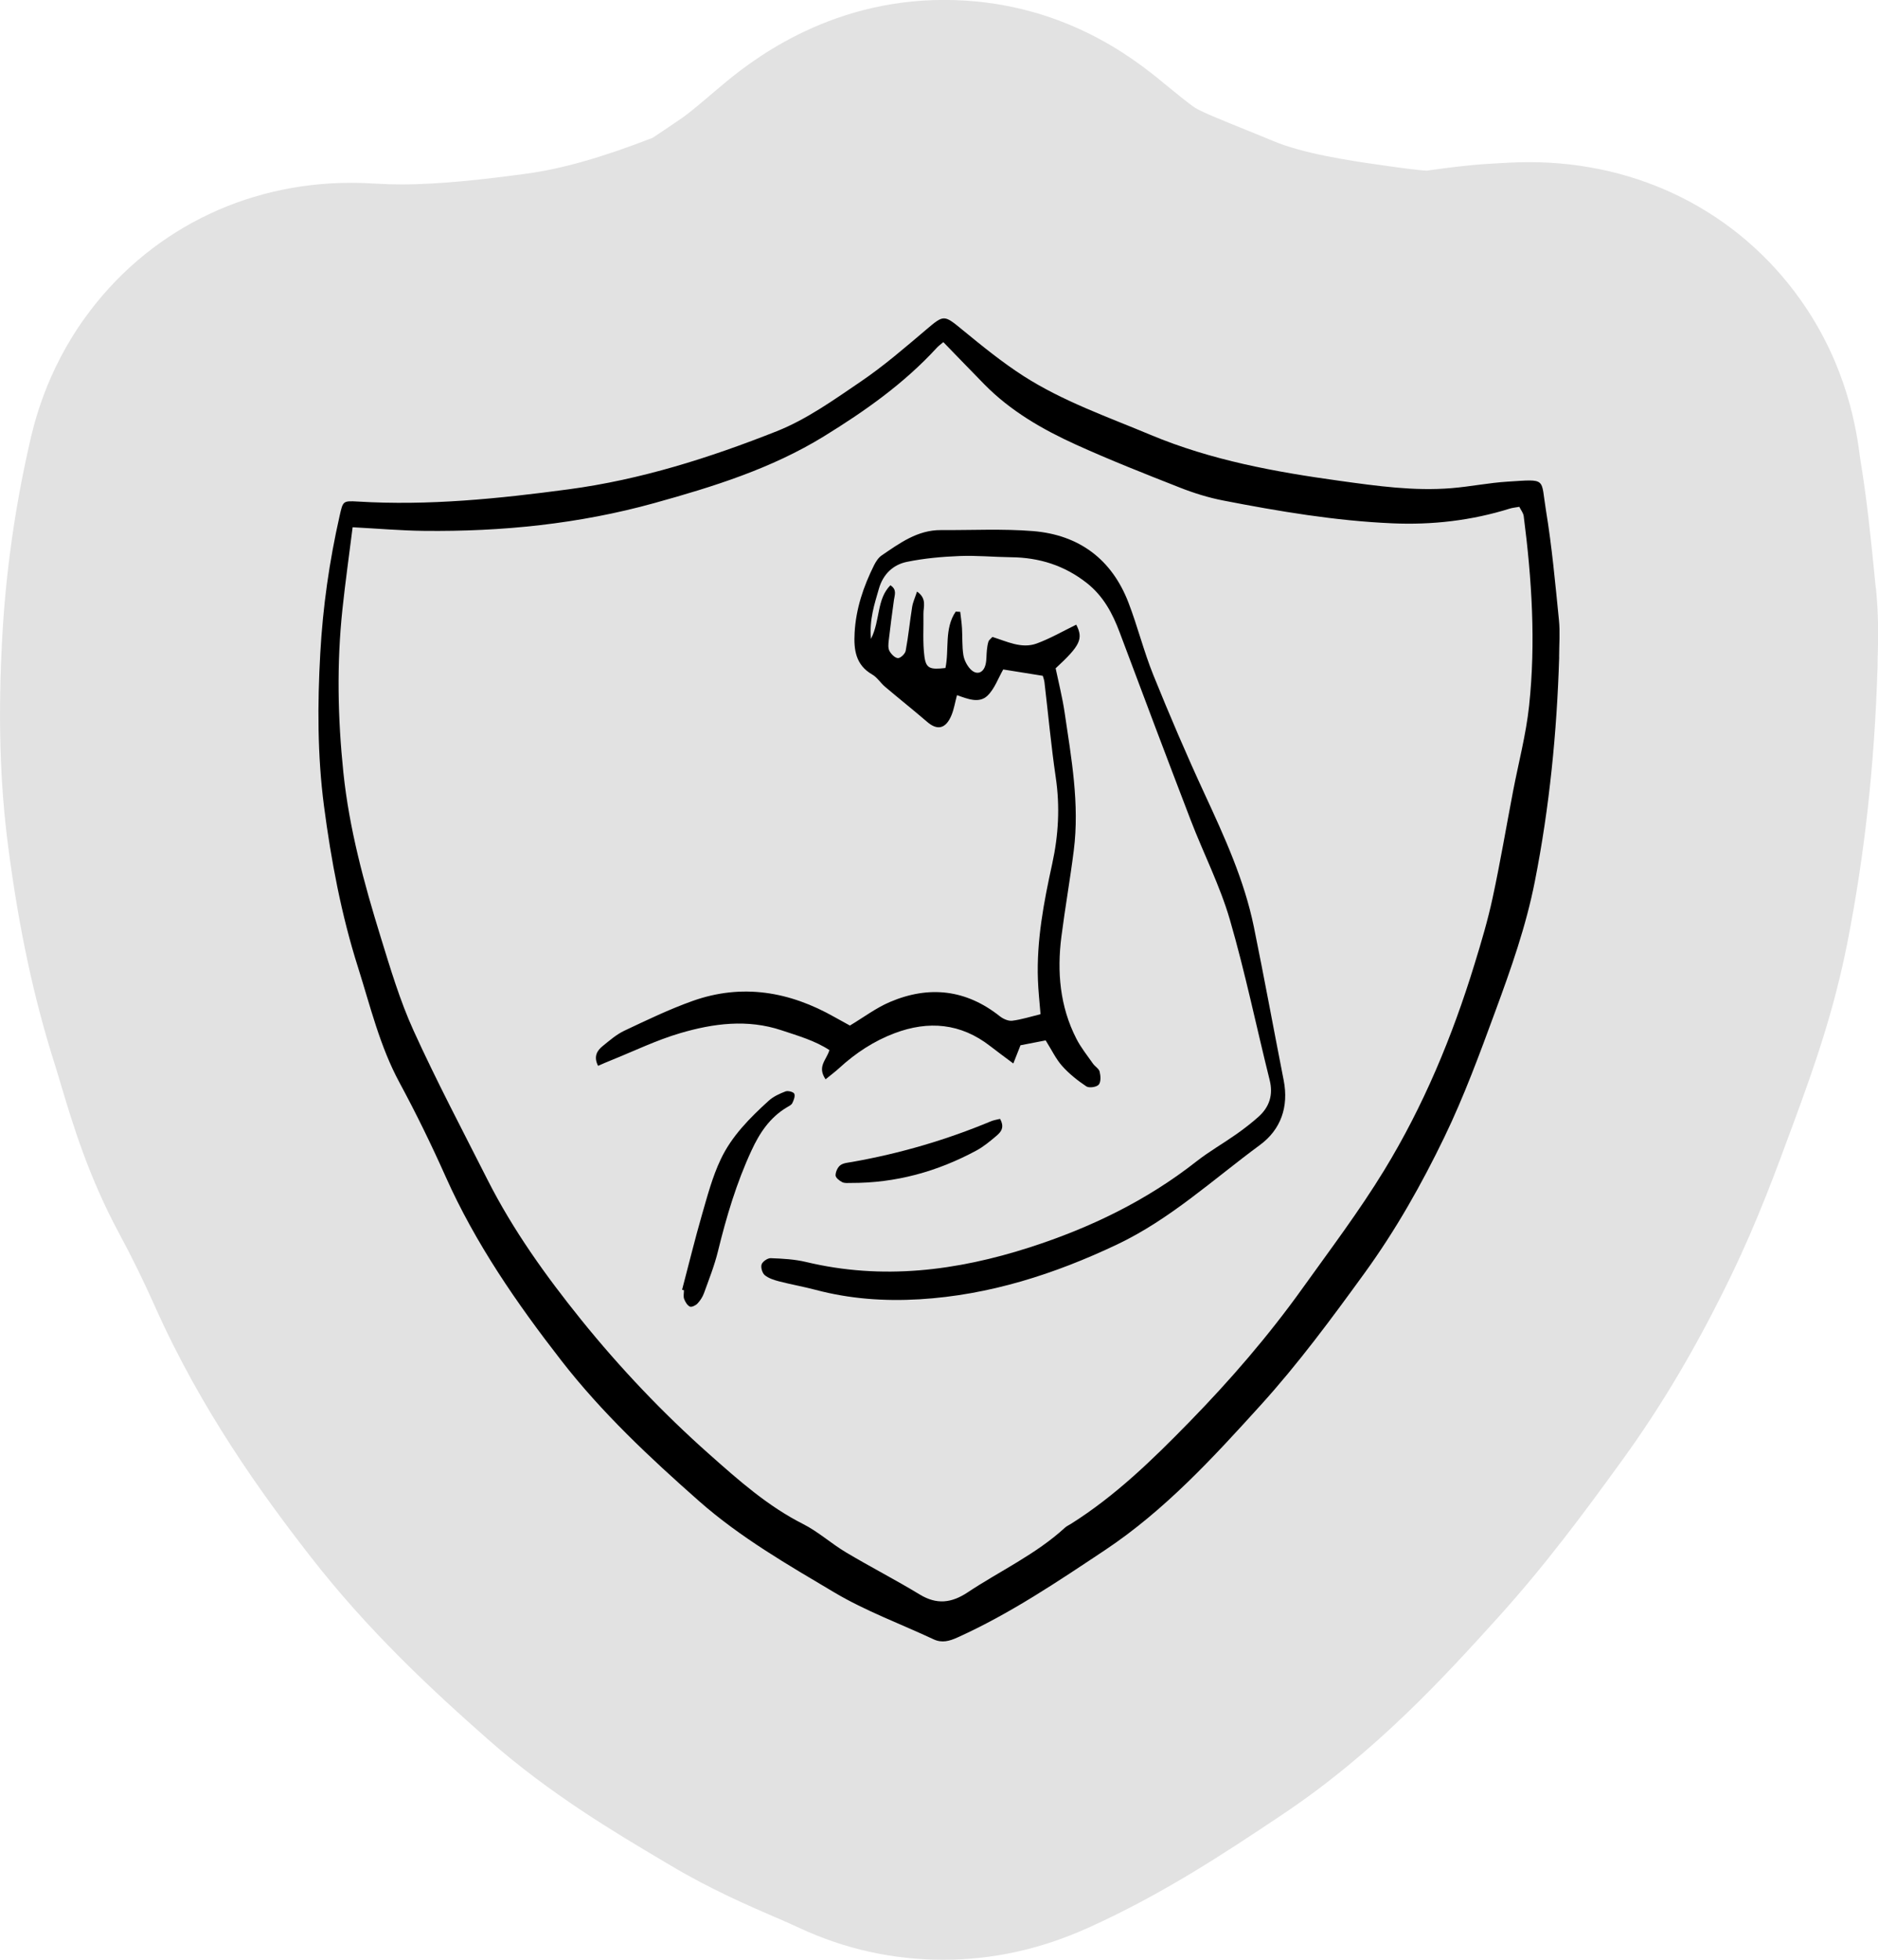 <?xml version="1.0" encoding="UTF-8"?>
<svg id="Layer_2" data-name="Layer 2" xmlns="http://www.w3.org/2000/svg" viewBox="0 0 296.05 308.94">
  <defs>
    <style>
      .cls-1 {
        fill: #e2e2e2;
      }
    </style>
  </defs>
  <g id="Layer_1-2" data-name="Layer 1">
    <g>
      <path class="cls-1" d="M295.7,92.7l-.24-2.42c-.56-5.65-1.15-11.49-2.2-17.88l-.05-.37c-.52-3.9-1.89-14.28-9.46-24.89-9.79-13.72-25.34-21.58-42.65-21.58-2.23,0-4.06.12-5.68.22l-.85.05c-3.44.22-6.36.62-8.55.92-.35.05-.75.11-1.09.15-1.33-.05-4.49-.49-6.6-.79l-.21-.03c-6.06-.84-12.86-1.95-17.38-3.84-1.62-.68-3.24-1.33-4.87-1.99-2.52-1.02-6.33-2.55-7.43-3.23-1-.64-3.31-2.54-4.85-3.8l-.15-.13c-4.44-3.64-16.06-13.1-34.64-13.1s-30.87,9.96-35.28,13.7l-.82.69c-1.82,1.55-4.09,3.48-5.27,4.28l-1.35.92c-.74.5-2.29,1.56-3.21,2.15-7.98,3.1-14.33,4.9-19.9,5.65-6.55.88-13.48,1.69-19.72,1.69-1.31,0-2.58-.04-3.76-.11-1.2-.07-2.53-.14-4.16-.14-16.91,0-32.19,7.75-41.93,21.26-6.23,8.64-8.11,16.97-8.81,20.11l-.04.18c-2.22,9.87-3.63,19.91-4.18,29.82-.7,12.57-.4,23.17.93,33.34,1.69,12.91,4.01,23.75,7.3,34.13.31.97.6,1.95.89,2.93l.11.36c1.83,6.13,4.35,14.53,9.21,23.53,1.94,3.59,3.82,7.43,5.59,11.39,7.33,16.46,16.95,29.73,24.51,39.45,9.07,11.66,18.88,20.81,28.14,28.97,9.63,8.48,19.92,14.58,27.42,19.03l1.42.84c6.09,3.62,11.94,6.16,16.21,8.01l.13.05c1.34.58,2.6,1.13,3.71,1.65,7.17,3.35,14.81,5.05,22.7,5.05s15.38-1.65,22.93-5.05c11.77-5.3,21.72-11.93,29.72-17.26l.76-.51c14.84-9.89,25.85-22.03,33.89-30.9,7.59-8.37,13.72-16.65,19.84-25.1,6.25-8.62,11.86-18.13,17.15-29.09,4.13-8.55,7.03-16.44,9.81-24l.08-.21c3.24-8.79,6.31-17.57,8.41-28.24,2.72-13.85,4.28-28.06,4.75-43.48.01-.5.02-1.01.02-1.47l.02-.62c.06-2.2.15-5.88-.3-10.32Z"/>
      <g>
        <path d="M245.79,103.59c-.36,11.86-1.53,23.65-3.83,35.32-1.39,7.09-3.78,13.83-6.27,20.59-2.45,6.66-4.89,13.31-7.98,19.71-3.62,7.49-7.67,14.67-12.58,21.44-5.21,7.18-10.45,14.29-16.41,20.86-7.52,8.3-15.12,16.57-24.52,22.83-7.51,5-15,10.05-23.27,13.78-1.25.56-2.42.91-3.75.29-5.24-2.45-10.73-4.46-15.67-7.4-7.35-4.37-14.77-8.63-21.29-14.37-7.79-6.87-15.34-13.95-21.7-22.13-7.04-9.05-13.57-18.49-18.28-29.06-2.24-5.02-4.66-9.98-7.27-14.81-3.1-5.74-4.59-12.02-6.53-18.15-2.64-8.31-4.24-16.85-5.37-25.46-1.04-7.98-1.03-16.02-.58-24.06.4-7.29,1.43-14.49,3.04-21.62.54-2.37.5-2.43,2.89-2.29,11.16.68,22.19-.45,33.23-1.93,11.38-1.52,22.23-4.97,32.81-9.16,4.71-1.87,8.99-4.94,13.23-7.82,3.62-2.46,6.95-5.34,10.29-8.17,2.83-2.4,2.81-2.39,5.77.04,3.1,2.54,6.23,5.09,9.59,7.25,6.24,4,13.24,6.43,20.04,9.28,9.58,4.01,19.64,5.84,29.84,7.25,5.85.81,11.67,1.63,17.58,1.15,2.98-.24,5.92-.85,8.9-1.03,6.22-.39,5.16-.62,6.01,4.55.94,5.7,1.46,11.48,2.04,17.24.2,1.94.03,3.92.03,5.88ZM55.59,83.1c-.56,4.46-1.16,8.7-1.61,12.96-.91,8.57-.74,17.15.15,25.71.92,8.86,3.25,17.43,5.87,25.91,1.54,4.99,3.04,10.04,5.19,14.77,3.62,7.96,7.72,15.72,11.67,23.53,4.02,7.94,9.19,15.15,14.75,22.05,6.15,7.62,12.89,14.72,20.23,21.23,4.61,4.09,9.19,8.16,14.77,10.98,2.39,1.21,4.43,3.08,6.75,4.46,3.84,2.29,7.82,4.33,11.64,6.65,2.67,1.62,5,1.34,7.52-.33,5.12-3.4,10.77-6,15.36-10.21.27-.25.63-.4.94-.6,7.01-4.41,12.91-10.16,18.63-16.02,6.45-6.6,12.5-13.6,17.88-21.12,4.39-6.13,8.95-12.17,12.87-18.59,6.2-10.15,10.75-21.1,14.24-32.48,1.07-3.47,2.11-6.97,2.87-10.52,1.2-5.56,2.14-11.17,3.21-16.75.86-4.49,2.05-8.95,2.53-13.48,1.07-9.98.43-19.96-.85-29.89-.06-.5-.44-.95-.69-1.47-.59.11-1.06.14-1.5.28-6.04,1.89-12.26,2.6-18.54,2.32-8.97-.39-17.82-1.88-26.62-3.59-2.37-.46-4.71-1.19-6.95-2.08-5.47-2.15-10.94-4.31-16.28-6.73-5.28-2.4-10.3-5.29-14.43-9.49-2.15-2.19-4.27-4.4-6.48-6.67-.34.29-.72.56-1.03.89-5.16,5.63-11.33,9.98-17.78,13.95-8.28,5.1-17.48,7.96-26.75,10.53-11.86,3.29-24.02,4.52-36.31,4.38-3.63-.04-7.26-.36-11.27-.57Z"/>
        <path d="M130.15,170.14c-1.38-2.02.13-3.03.6-4.61-2.27-1.49-4.93-2.25-7.54-3.12-5.38-1.8-10.76-1.09-15.99.45-3.74,1.1-7.29,2.83-10.92,4.29-.66.26-1.31.55-2.02.86-.73-1.45-.18-2.39.73-3.12,1.09-.88,2.17-1.83,3.42-2.42,3.54-1.67,7.08-3.38,10.76-4.69,7.82-2.78,15.28-1.48,22.38,2.55.81.46,1.63.9,2.41,1.33,2.14-1.28,4.1-2.77,6.3-3.71,6.16-2.63,12-1.99,17.34,2.25.52.41,1.32.77,1.94.7,1.46-.18,2.88-.64,4.47-1.03-.15-1.91-.35-3.65-.41-5.4-.23-6.22.93-12.27,2.25-18.3.99-4.52,1.24-9.02.56-13.62-.73-4.98-1.19-10.01-1.78-15.01-.04-.36-.18-.7-.26-1.01-2.2-.35-4.28-.68-6.24-1-.8,1.39-1.36,3.05-2.48,4.13-1.32,1.27-3.14.51-4.81-.08-.3,1.12-.46,2.13-.83,3.07-.94,2.36-2.34,2.46-3.85,1.16-2.2-1.89-4.46-3.69-6.67-5.56-.71-.6-1.23-1.48-2.02-1.93-2.62-1.51-2.91-3.92-2.77-6.54.2-3.8,1.39-7.32,3.07-10.69.29-.57.68-1.18,1.19-1.53,2.85-1.94,5.66-4.02,9.35-4,4.85.03,9.72-.23,14.54.16,7.23.6,12.39,4.43,15.02,11.27,1.44,3.74,2.41,7.67,3.91,11.39,2.55,6.31,5.23,12.58,8.09,18.76,3.14,6.79,6.26,13.59,7.77,20.97,1.64,8.05,3.12,16.12,4.7,24.18.82,4.19-.45,7.78-3.76,10.21-7.36,5.42-14.13,11.7-22.5,15.67-9.87,4.68-20.14,7.98-31.14,8.64-5.55.33-11.01-.06-16.4-1.49-1.89-.5-3.83-.84-5.73-1.33-.8-.21-1.66-.48-2.27-.98-.4-.33-.66-1.22-.5-1.7.15-.45.95-1,1.44-.98,1.86.07,3.76.17,5.56.6,12.02,2.88,23.73,1.41,35.31-2.32,9.51-3.07,18.37-7.35,26.26-13.55,1.98-1.55,4.19-2.81,6.25-4.26,1.22-.86,2.4-1.77,3.51-2.76,1.74-1.56,2.34-3.47,1.75-5.82-2.1-8.42-3.85-16.94-6.27-25.27-1.56-5.35-4.14-10.4-6.15-15.62-3.78-9.85-7.5-19.72-11.2-29.6-1.13-3.03-2.58-5.76-5.19-7.82-3.53-2.78-7.51-4.03-11.96-4.07-2.7-.03-5.41-.3-8.11-.19-2.78.11-5.58.36-8.3.92-2.2.45-3.77,1.97-4.42,4.26-.69,2.41-1.51,4.79-1.24,7.88,1.49-2.96.87-6.23,3.06-8.45,1.07.68.67,1.52.56,2.32-.29,2.12-.58,4.25-.82,6.38-.06.55-.13,1.2.11,1.65.27.5.86,1.11,1.34,1.13.4.02,1.13-.67,1.22-1.15.43-2.29.65-4.62,1.02-6.92.12-.76.47-1.49.77-2.42,1.6,1.12.99,2.4,1.01,3.52.04,2.23-.13,4.48.15,6.67.25,1.94.87,2.14,3.32,1.86.61-2.91-.21-6.22,1.62-8.89.24.01.47.03.71.04.1.87.23,1.73.28,2.6.08,1.39,0,2.81.21,4.18.12.78.54,1.62,1.07,2.2.97,1.07,2.11.71,2.44-.71.17-.72.12-1.48.2-2.23.05-.46.11-.93.25-1.36.08-.24.34-.41.62-.72,2.26.68,4.57,1.91,6.98,1.03,2.15-.79,4.17-1.96,6.24-2.97,1.14,2.22.65,3.28-3.25,6.88.47,2.25,1.07,4.6,1.42,6.98,1.06,7.2,2.37,14.4,1.44,21.73-.57,4.54-1.37,9.04-1.95,13.58-.71,5.57-.24,11.02,2.36,16.1.71,1.39,1.72,2.64,2.62,3.93.32.45.94.79,1.05,1.27.16.66.22,1.62-.15,2.04-.34.39-1.51.56-1.95.27-1.38-.92-2.71-1.98-3.81-3.21-.98-1.1-1.63-2.49-2.6-4.04-1.2.23-2.53.49-3.97.77-.32.82-.65,1.65-1.13,2.87-1.36-1.02-2.52-1.86-3.66-2.75-4.63-3.6-9.71-4.04-15.06-2.02-3.26,1.23-6.15,3.13-8.73,5.5-.66.6-1.38,1.14-2.23,1.83Z"/>
        <path d="M107.53,203.29c1.04-3.95,2.01-7.93,3.14-11.85.85-2.94,1.64-5.94,2.94-8.68,1.72-3.66,4.59-6.54,7.56-9.24.73-.67,1.72-1.12,2.66-1.48.38-.15,1.25.08,1.38.36.17.38-.08,1.03-.31,1.49-.15.3-.55.48-.87.67-2.68,1.6-4.3,4.05-5.57,6.81-2.36,5.09-3.95,10.43-5.28,15.87-.55,2.25-1.42,4.43-2.21,6.62-.22.6-.6,1.18-1.04,1.64-.28.29-.92.59-1.18.46-.41-.2-.73-.74-.9-1.2-.15-.41-.03-.92-.03-1.38-.09-.02-.19-.05-.28-.07Z"/>
        <path d="M157.64,176.36c.79,1.38.12,2.11-.58,2.7-.99.84-2.01,1.69-3.14,2.3-6.17,3.33-12.74,5.14-19.79,5.11-.46,0-.99.07-1.37-.13-.44-.22-1.04-.7-1.04-1.07,0-.54.32-1.26.75-1.59.47-.36,1.22-.41,1.85-.52,7.54-1.33,14.85-3.47,21.92-6.42.41-.17.87-.24,1.4-.37Z"/>
      </g>
    </g>
  </g>
</svg>
